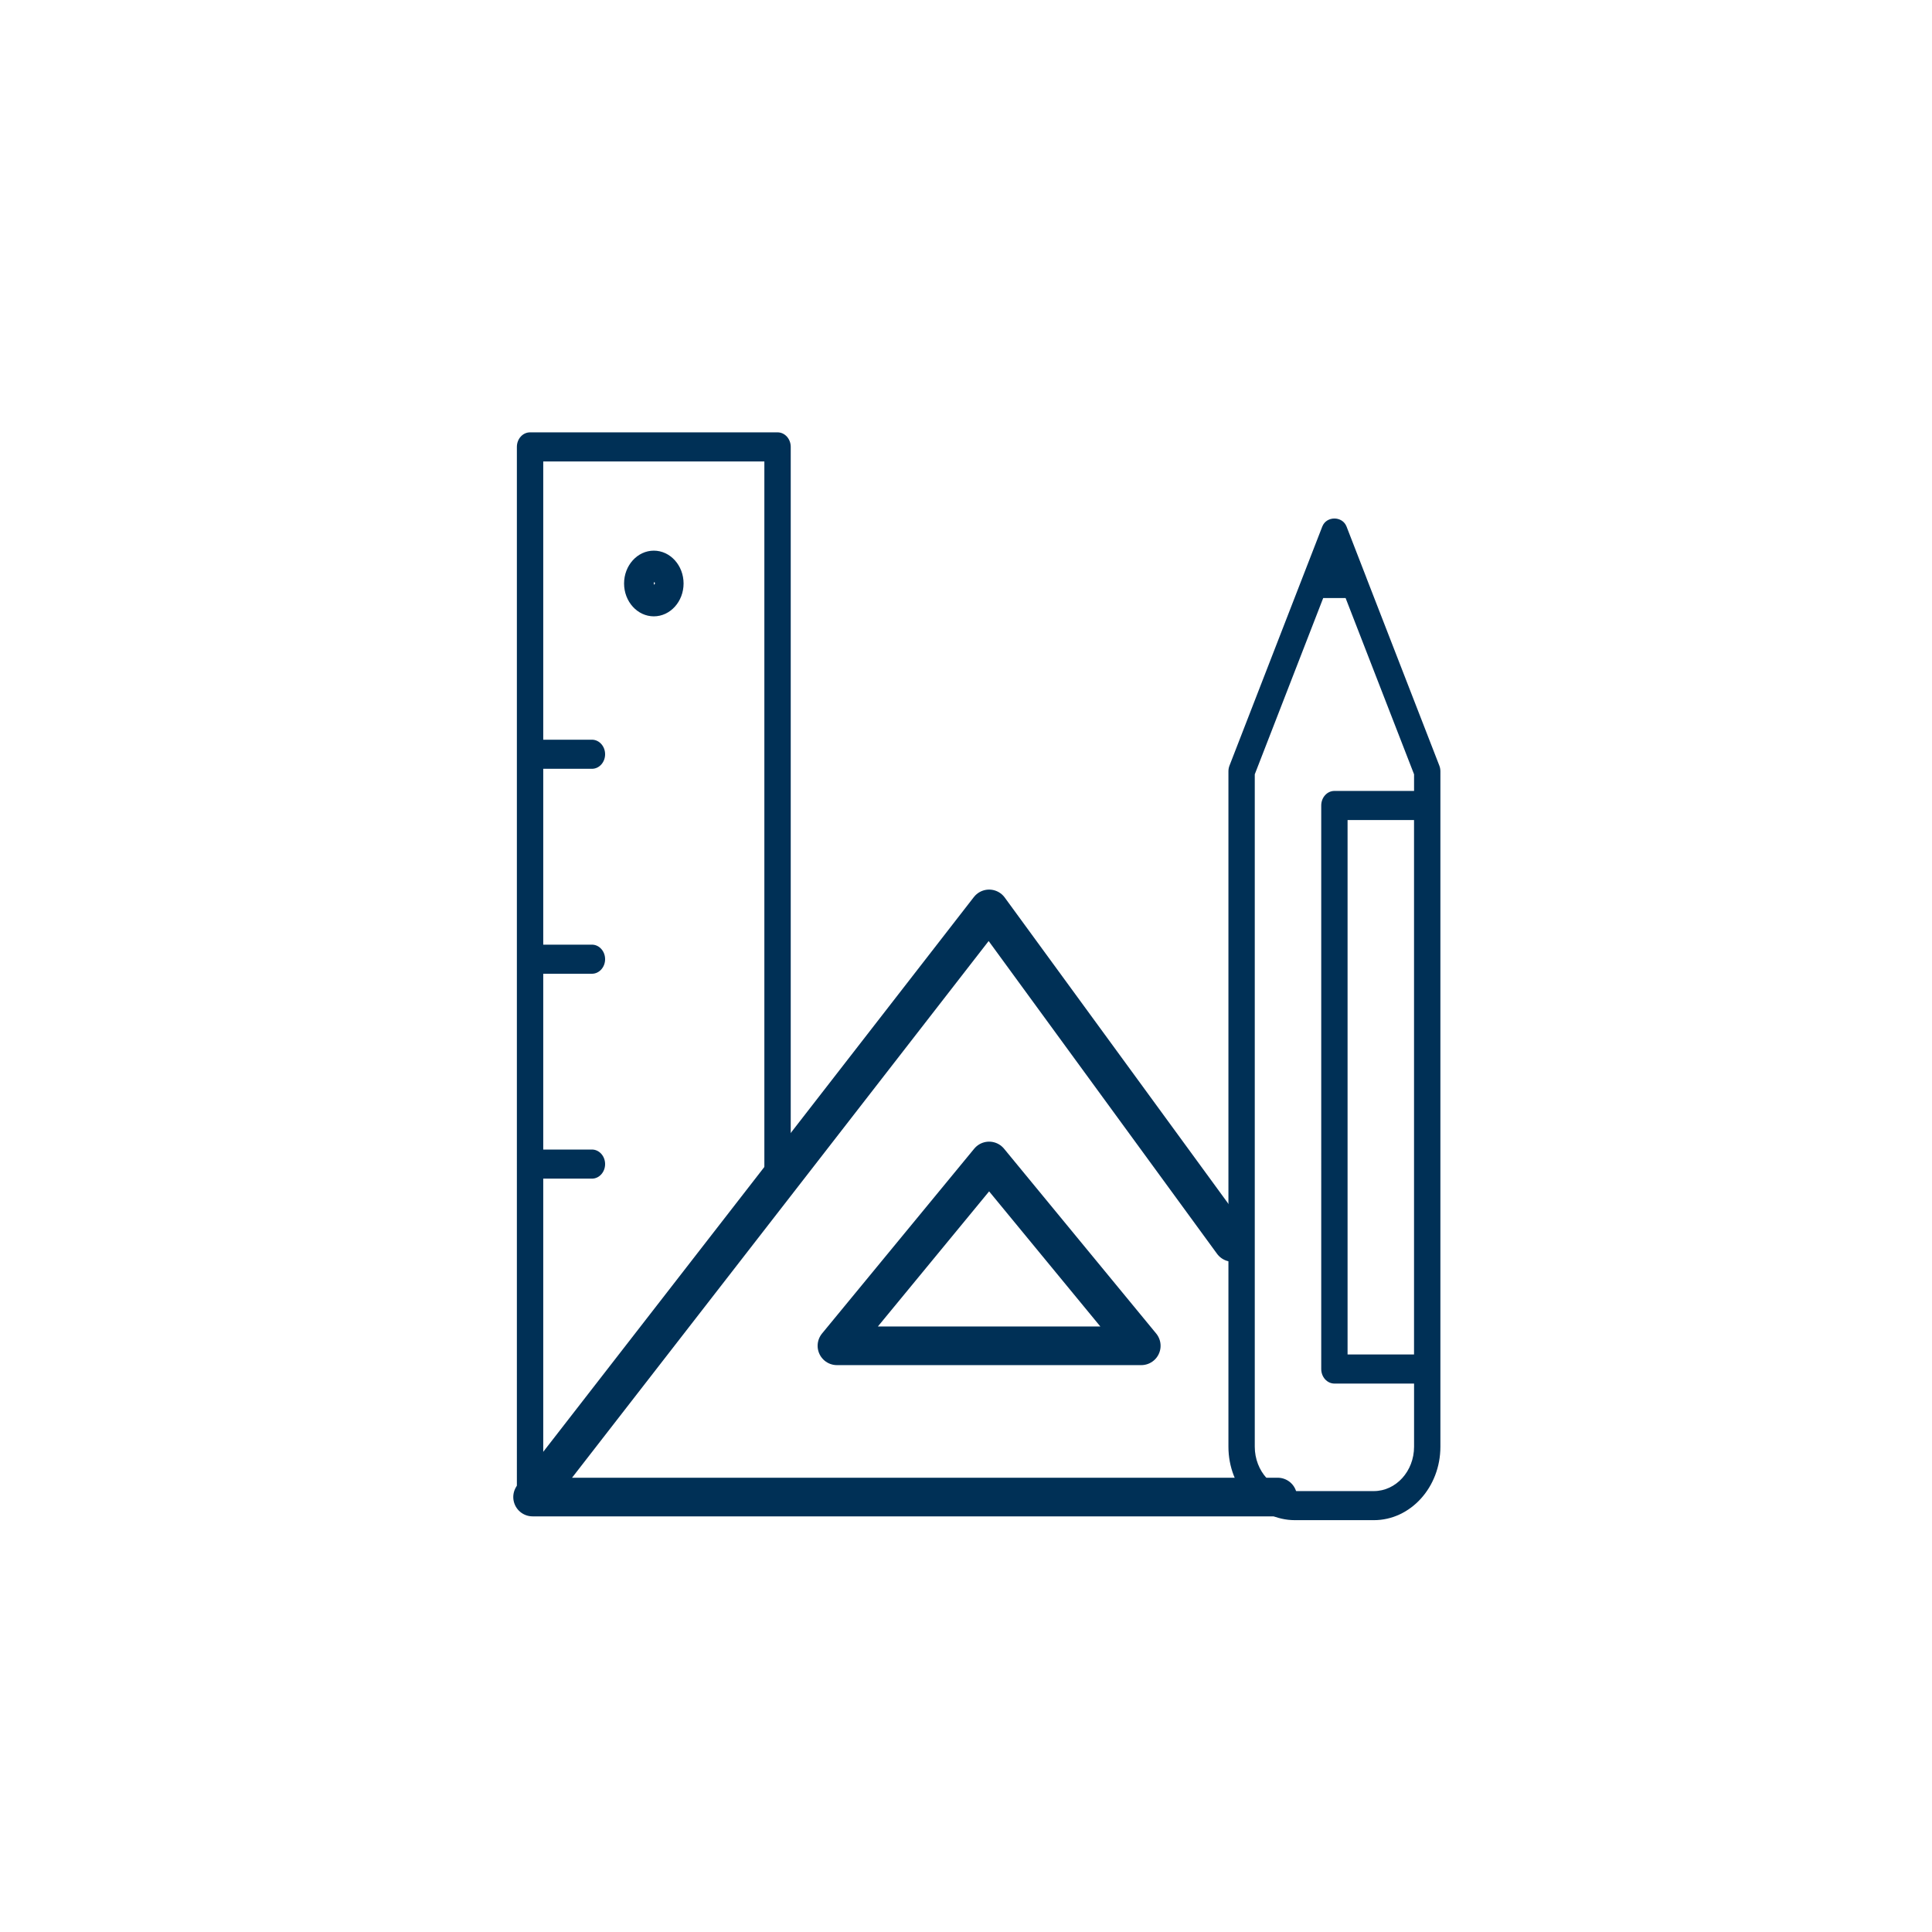 <svg xmlns="http://www.w3.org/2000/svg" xmlns:xlink="http://www.w3.org/1999/xlink" id="Livello_1" x="0px" y="0px" width="60px" height="60px" viewBox="0 0 60 60" xml:space="preserve"><g>	<path fill="none" stroke="#003056" stroke-width="1.2" stroke-linecap="round" stroke-linejoin="round" stroke-miterlimit="10" d="   M30.718,36.055l4.725,5.74h-9.451L30.718,36.055z M39.68,46.492H16.54l14.178-18.265l7.563,10.357"></path>	<path fill="#003056" d="M16.462,46.932c-0.227,0-0.41-0.202-0.41-0.452V13.879c0-0.25,0.183-0.452,0.41-0.452h7.686   c0.226,0,0.409,0.202,0.409,0.452v22.535c0,0.249-0.183,0.452-0.409,0.452c-0.227,0-0.41-0.203-0.41-0.452V14.331h-6.867v8.641   h1.512c0.226,0,0.409,0.203,0.409,0.452c0,0.25-0.183,0.452-0.409,0.452h-1.512v5.461h1.512c0.226,0,0.409,0.202,0.409,0.452   c0,0.249-0.183,0.452-0.409,0.452h-1.512V35.7h1.512c0.226,0,0.409,0.203,0.409,0.452s-0.183,0.452-0.409,0.452h-1.512v9.876   C16.871,46.73,16.688,46.932,16.462,46.932 M41.85,42.064h2.064V25.467H41.85V42.064z M38.968,24.047v20.882   c0,0.76,0.561,1.378,1.249,1.378h2.449c0.688,0,1.249-0.618,1.249-1.378v-1.961h-2.474c-0.226,0-0.409-0.203-0.409-0.452V25.015   c0-0.25,0.183-0.452,0.409-0.452h2.474v-0.516l-2.126-5.474h-0.696L38.968,24.047z M42.666,47.21h-2.449   c-1.14,0-2.067-1.023-2.067-2.281V23.955c0-0.061,0.011-0.122,0.033-0.178l2.258-5.818c0.004-0.011,0.008-0.021,0.012-0.031   l0.612-1.576c0.129-0.332,0.623-0.332,0.753,0l0.613,1.58c0.003,0.007,0.006,0.015,0.008,0.023l2.261,5.822   c0.022,0.056,0.033,0.117,0.033,0.178v20.974C44.733,46.187,43.806,47.21,42.666,47.21"></path>	<path fill="#003056" d="M20.305,18.081v0.082l0.037-0.041C20.342,18.098,20.326,18.081,20.305,18.081 M20.305,19.141   c-0.509,0-0.924-0.458-0.924-1.02s0.415-1.02,0.924-1.02c0.509,0,0.924,0.458,0.924,1.02S20.814,19.141,20.305,19.141"></path></g></svg>